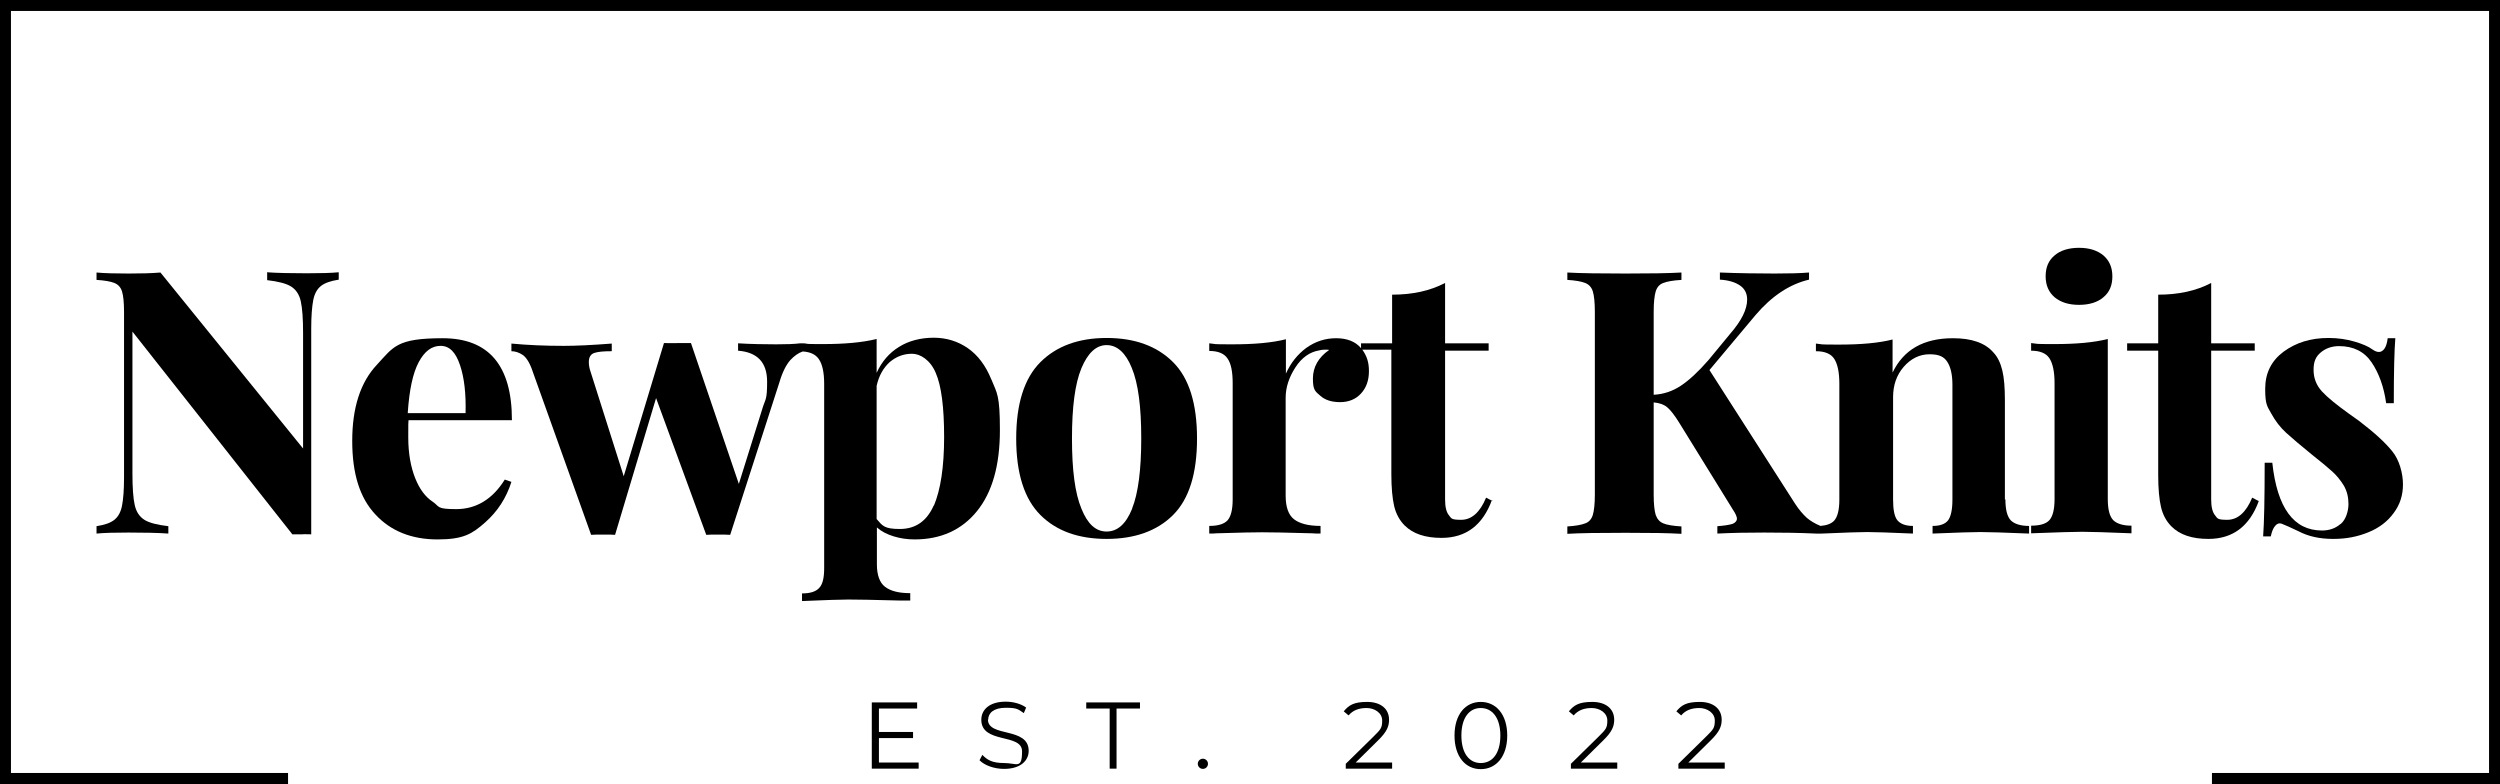 <svg viewBox="0 0 981.6 307.9" version="1.1" xmlns="http://www.w3.org/2000/svg" id="Layer_1">
  
  <polygon points="0 0 0 307.9 113.1 307.9 113.1 305.7 113.1 305.7 113.1 303.5 4.3 303.5 4.3 4.3 977.3 4.3 977.3 303.5 868.6 303.5 868.5 303.5 868.5 305.7 868.5 305.7 868.5 307.9 868.6 307.9 981.6 307.9 981.6 0 0 0"></polygon>
  <path d="M104.9,107.1v2.9c4.3.5,7.5,1.3,9.4,2.5,1.9,1.2,3.2,3.1,3.8,5.8.6,2.7.9,6.8.9,12.5v45.3l-56-69.1c-3.5.3-7.6.4-12.5.4s-9.5-.1-12.6-.4v2.9c3.2.2,5.5.6,7,1.2,1.5.6,2.5,1.7,3,3.3.5,1.6.8,4.3.8,8v65.1c0,4.9-.3,8.6-.8,11.1s-1.5,4.3-3,5.5c-1.5,1.2-3.8,2-7,2.5v2.9c3.1-.3,7.3-.4,12.6-.4s11.9.1,15.6.4v-2.9c-4.3-.5-7.5-1.3-9.4-2.5s-3.2-3.1-3.8-5.8c-.6-2.6-.9-6.8-.9-12.5v-55.6l62.8,79.6h3.9c0-.1,3.5,0,3.5,0v-80.8c0-4.9.3-8.6.8-11.2.5-2.5,1.5-4.3,3-5.5,1.5-1.2,3.8-2,7-2.5v-2.9c-3,.3-7.2.4-12.6.4s-11.9-.1-15.6-.4h0Z"></path>
  <path d="M201,164.9c0-21.4-9.1-32.1-27.2-32.1s-19.3,3.4-25.8,10.4c-6.5,6.9-9.7,16.9-9.7,29.9s3,22.4,9.1,28.9c6,6.5,14.2,9.8,24.4,9.8s13.6-2.2,18.6-6.6c5-4.4,8.4-9.7,10.4-16l-2.6-.9c-4.8,7.7-11.2,11.6-19.1,11.6s-6.4-1-9.2-2.9c-2.9-1.9-5.2-5-6.9-9.3s-2.7-9.6-2.7-15.9,0-5.4.1-6.8h40.7,0ZM160.1,162.1c.6-9,2-15.6,4.3-19.9,2.3-4.3,5.1-6.4,8.6-6.4s5.9,2.5,7.6,7.5,2.4,11.3,2.2,18.9h-22.7Z"></path>
  <path d="M389.2,148.9c-2.2-5.4-5.3-9.5-9.2-12.2s-8.4-4.1-13.4-4.1-9.8,1.2-13.6,3.6c-3.9,2.4-6.8,5.8-8.8,10.2v-13.3c-5.7,1.4-12.7,2-21.1,2s-5-.1-7.5-.3h0c-.2,0-.4,0-.6,0-.3,0-.5,0-.8,0h0c-2.4.3-5.5.4-9.5.4s-10.4-.1-14.9-.4v2.9c7.6.6,11.4,4.6,11.4,12.2s-.7,6.5-2,11l-9.1,29.1-18.8-55.3h-5.2c0,.1-5.4,0-5.4,0l-15.8,52.3-13-41c-.5-1.4-.7-2.6-.7-3.9,0-1.8.7-3,2.1-3.5,1.4-.5,3.7-.7,6.9-.7v-3c-7.7.6-14,.9-18.8.9-7.4,0-14.3-.3-20.6-.9v3c1.5,0,3,.5,4.5,1.5,1.4,1,2.8,3.2,3.9,6.6l22.9,64c1.1-.1,2.6-.1,4.8-.1s3.7,0,4.6.1l16.1-53.7,19.7,53.7c1.1-.1,2.6-.1,4.6-.1s3.7,0,4.8.1l19.3-59.8c1.2-4.1,2.7-7,4.3-8.8,1.5-1.6,3.1-2.8,4.9-3.4,2.9.2,5,1.1,6.3,3,1.4,2,2.1,5.3,2.1,9.7v72.4c0,3.8-.6,6.4-2,7.8-1.3,1.4-3.5,2.1-6.7,2.1v3c9.3-.4,15.4-.6,18.2-.6s9.7.1,20.4.4h3.9c0,.1,0-2.9,0-2.9-4.4,0-7.7-.8-9.9-2.5-2.1-1.6-3.2-4.6-3.2-8.8v-14.5c1.8,1.6,4,2.7,6.6,3.5,2.6.8,5.3,1.2,8.2,1.2,10.3,0,18.5-3.7,24.5-11.1,6-7.4,9-18,9-31.8s-1.1-14.4-3.3-19.8h0ZM366.6,198.5c-2.7,6.1-7.1,9.2-13.3,9.2s-6.8-1.3-9.1-3.9v-52.3c.9-4,2.6-7,5.1-9.3,2.6-2.2,5.5-3.3,8.8-3.3s7.2,2.5,9.3,7.5c2.2,5,3.3,13.4,3.3,25.2s-1.4,20.7-4,26.9h0Z"></path>
  <path d="M434.5,132.7c-11,0-19.7,3.2-26,9.5-6.3,6.3-9.5,16.3-9.5,30s3.2,23.7,9.5,30c6.3,6.3,15,9.4,26,9.4s19.8-3.1,26.1-9.4c6.3-6.3,9.4-16.3,9.4-30s-3.1-23.7-9.4-30c-6.3-6.3-15-9.5-26.1-9.5ZM444.5,199.8c-2.4,5.9-5.7,8.9-10,8.9s-7.5-3-9.9-9c-2.5-6-3.7-15.1-3.7-27.5s1.2-21.6,3.7-27.6,5.8-9.1,9.9-9.1,7.5,3,9.9,9c2.5,6,3.7,15.2,3.7,27.6s-1.2,21.6-3.6,27.6h0Z"></path>
  <path d="M586,196.7l-2.5-1.3c-2.4,5.8-5.7,8.7-9.8,8.7s-3.8-.6-4.8-1.8c-1-1.2-1.5-3.3-1.5-6.1v-58.5h17.1v-2.9h-17.1v-23.7c-5.9,3.1-12.8,4.6-20.8,4.6v19.1h-12.2v1.9c-2.2-2.6-5.5-3.9-9.8-3.9s-8.2,1.3-11.7,3.8c-3.5,2.6-6.1,5.9-8,10.1v-13.5c-5.5,1.4-12.5,2-21.1,2s-5.9-.1-9-.4v3c3.5,0,5.9,1,7.2,3,1.4,2,2,5.3,2,9.7v45.6c0,4-.7,6.7-2,8.2-1.4,1.5-3.8,2.2-7.2,2.2v3c1.2,0,2.1,0,2.9-.1,9.3-.3,15.2-.4,17.8-.4s9.8.1,19.7.4c.9.1,2,.1,3.3.1v-3c-4.7,0-8.2-.9-10.4-2.6-2.2-1.7-3.3-4.8-3.3-9.3v-38.4c0-4.1,1.3-8,3.8-11.9s5.7-6.1,9.3-6.7c.6-.2,1.3-.3,2.3-.3s1.3,0,1.7.1c-4.2,2.9-6.4,6.7-6.4,11.3s1,5,2.9,6.7c1.9,1.7,4.5,2.5,7.8,2.5s6.1-1.1,8.2-3.4c2.1-2.3,3.1-5.2,3.1-8.8s-.9-6-2.6-8.4h11.4v48.9c0,5.3.4,9.5,1.1,12.5.7,3,2.1,5.6,4.1,7.6,3.3,3.3,8.1,4.9,14.5,4.9,9.6,0,16.2-5,19.8-14.9h0Z"></path>
  <path d="M787.2,196.1v-38.9c0-4.9-.3-8.8-1-11.7-.7-2.9-1.8-5.3-3.5-7.1-3.3-3.8-8.6-5.6-15.9-5.6-11.5,0-19.4,4.5-23.7,13.5v-13c-5.5,1.4-12.5,2-21.1,2s-5.9-.1-9-.4v3c3.5,0,5.9,1,7.2,3s2,5.3,2,9.7v45.6c0,4-.7,6.7-2,8.2-1.1,1.2-2.9,1.9-5.4,2.1-2.2-.9-4-2-5.4-3.2-1.5-1.4-3-3.1-4.5-5.4l-33.7-52.6,18.1-21.6c6.3-7.4,13.3-12.1,21-13.9v-2.8c-3.5.3-8,.4-13.6.4s-14.4-.1-21.4-.4v2.8c3.4.2,6,1,7.9,2.3s2.8,3.2,2.8,5.5c0,3.9-2.2,8.3-6.7,13.5l-8.5,10.3c-4,4.6-7.7,8-10.9,10.1-3.2,2.1-6.7,3.3-10.6,3.5v-32.6c0-3.7.3-6.3.8-8,.5-1.6,1.5-2.8,3-3.3,1.5-.6,3.8-1,7.1-1.2v-2.9c-5.2.3-12.5.4-21.9.4s-18-.1-22.9-.4v2.9c3.2.2,5.5.6,7,1.2,1.5.6,2.5,1.7,3,3.3.5,1.6.8,4.3.8,8v71.8c0,3.7-.3,6.3-.8,8-.5,1.6-1.5,2.8-3,3.3-1.5.6-3.8,1-7,1.2v2.9c4.9-.3,12.5-.4,22.9-.4s16.7.1,21.9.4v-2.9c-3.3-.2-5.7-.6-7.1-1.2-1.5-.6-2.4-1.7-3-3.3-.5-1.6-.8-4.3-.8-8v-36.2c2.2.2,4,.8,5.3,1.9,1.3,1.1,2.9,3.1,4.8,6.2l21,34c1.1,1.6,1.6,2.9,1.6,3.6s-.6,1.6-1.8,2-3.2.7-5.9.9v2.9c5.9-.3,12-.4,18.4-.4s14.1.1,20.3.4h0c.4,0,.8,0,1.2,0,.4,0,.8,0,1.2,0h0c9.1-.4,15-.6,17.7-.6s9.1.2,18,.6v-3c-2.9,0-4.9-.8-6.1-2.2-1.2-1.5-1.7-4.2-1.7-8.2v-40.2c0-4.7,1.4-8.7,4.2-11.9s6.2-4.9,10.1-4.9,5.7,1,7,3c1.3,2,2,5,2,9v45c0,4-.6,6.7-1.7,8.2-1.2,1.5-3.2,2.2-6.1,2.2v3c9.7-.4,15.9-.6,18.8-.6s9.5.2,19.1.6v-3c-3.4,0-5.8-.8-7.2-2.2-1.4-1.5-2.1-4.2-2.1-8.2h0Z"></path>
  <path d="M827.6,196.1v-63c-5.5,1.4-12.5,2-21.1,2s-5.9-.1-9-.4v3c3.5,0,5.9,1,7.2,3,1.3,2,2,5.3,2,9.7v45.6c0,4-.7,6.7-2,8.2-1.3,1.5-3.8,2.2-7.2,2.2v3c10.4-.4,17.1-.6,20.1-.6s9.6.2,19.3.6v-3c-3.4,0-5.8-.8-7.2-2.2-1.4-1.5-2.1-4.2-2.1-8.2h0Z"></path>
  <path d="M816.3,119.7c4,0,7.3-1,9.6-3,2.4-2,3.5-4.7,3.5-8.2s-1.2-6.2-3.5-8.2c-2.4-2-5.6-3-9.6-3s-7.3,1-9.6,3c-2.4,2-3.5,4.7-3.5,8.2s1.2,6.2,3.5,8.2c2.4,2,5.6,3,9.6,3Z"></path>
  <path d="M886.8,196.7l-2.5-1.3c-2.4,5.8-5.7,8.7-9.8,8.7s-3.8-.6-4.8-1.8c-1-1.2-1.5-3.3-1.5-6.1v-58.5h17.1v-2.9h-17.1v-23.7c-5.9,3.1-12.8,4.6-20.8,4.6v19.1h-12.2v2.9h12.2v48.9c0,5.3.4,9.5,1.1,12.5.7,3,2.1,5.6,4.1,7.6,3.3,3.3,8.1,4.9,14.5,4.9,9.6,0,16.2-5,19.8-14.9h0Z"></path>
  <path d="M918.9,205.8c-2,1.7-4.4,2.5-7.2,2.5-11.1,0-17.6-8.9-19.5-26.6h-3c0,13.8-.2,23.4-.6,28.9h3c.4-1.8.9-3.2,1.7-4.1.7-.9,1.6-1.2,2.5-.9,1.3.5,3.6,1.5,6.7,3,3.8,2,8.3,3,13.6,3s9.6-.9,13.8-2.6c4.2-1.7,7.5-4.2,9.9-7.5,2.5-3.3,3.7-7,3.7-11.3s-1.4-9.6-4.2-13c-2.8-3.5-7.1-7.4-13-11.9l-4.2-3c-4.7-3.4-8.2-6.2-10.4-8.6-2.2-2.4-3.3-5.2-3.3-8.5s.9-5.2,2.8-6.8c1.9-1.6,4.3-2.5,7.2-2.5,5.6,0,9.9,2.1,12.8,6.4,2.9,4.3,4.8,9.6,5.7,16h3c0-12.1.2-20.6.6-25.5h-3c-.2,1.7-.6,3.1-1.2,4-.6.9-1.4,1.4-2.2,1.4s-1.6-.3-2.6-1c-1.6-1.2-4-2.2-7.1-3.1s-6.5-1.4-10.1-1.4c-7,0-12.8,1.8-17.7,5.4-4.8,3.6-7.2,8.4-7.2,14.6s.8,6.8,2.4,9.7c1.6,2.9,3.5,5.4,5.8,7.5,2.3,2.1,5.6,4.9,9.9,8.4,3.7,2.9,6.4,5.2,8.2,6.8s3.3,3.5,4.6,5.6c1.2,2.1,1.8,4.5,1.8,7.2s-1,6.1-3,7.8h0Z"></path>
  <polygon points="345.1 289.8 358.5 289.8 358.5 287.4 345.1 287.4 345.1 278.2 360.1 278.2 360.1 275.8 342.3 275.8 342.3 301.8 360.7 301.8 360.7 299.4 345.1 299.4 345.1 289.8"></polygon>
  <path d="M388,282.6c0-2.6,2.1-4.7,6.9-4.7s4.9.7,7.1,2.1l.9-2.2c-2.1-1.5-5.1-2.3-8-2.3-6.6,0-9.6,3.3-9.6,7.1,0,9.6,16,5.2,16,12.4s-2.1,4.6-7,4.6-6.7-1.3-8.6-3.2l-1.1,2.1c1.9,2,5.8,3.4,9.6,3.4,6.6,0,9.7-3.3,9.7-7.1,0-9.5-16-5.2-16-12.3h0Z"></path>
  <polygon points="426.5 278.2 435.7 278.2 435.7 301.8 438.4 301.8 438.4 278.2 447.6 278.2 447.6 275.8 426.5 275.8 426.5 278.2"></polygon>
  <path d="M472.3,297.9c-1.1,0-2,.9-2,2s.9,2,2,2,2-.9,2-2-.9-2-2-2Z"></path>
  <path d="M541.1,290.7c3.5-3.4,4.3-5.6,4.3-8.1,0-4.3-3.3-7-8.6-7s-7.2,1.3-9.2,3.7l1.9,1.6c1.7-2,4-2.9,7.1-2.9s6.1,1.9,6.1,4.9-.6,3.5-3.5,6.4l-10.8,10.6v1.9h18.2v-2.4h-14.3l8.8-8.7h0Z"></path>
  <path d="M581.4,275.6c-6,0-10.3,4.9-10.3,13.2s4.3,13.2,10.3,13.2,10.4-4.9,10.4-13.2-4.4-13.2-10.4-13.2ZM581.4,299.6c-4.5,0-7.6-3.8-7.6-10.8s3.1-10.8,7.6-10.8,7.7,3.8,7.7,10.8-3.1,10.8-7.7,10.8Z"></path>
  <path d="M629.5,290.7c3.5-3.4,4.3-5.6,4.3-8.1,0-4.3-3.3-7-8.6-7s-7.2,1.3-9.2,3.7l1.9,1.6c1.7-2,4-2.9,7.1-2.9s6.1,1.9,6.1,4.9-.6,3.5-3.5,6.4l-10.8,10.6v1.9h18.2v-2.4h-14.3l8.8-8.7h0Z"></path>
  <path d="M671.7,290.7c3.5-3.4,4.3-5.6,4.3-8.1,0-4.3-3.3-7-8.6-7s-7.2,1.3-9.2,3.7l1.9,1.6c1.7-2,4-2.9,7.1-2.9s6.1,1.9,6.1,4.9-.6,3.5-3.5,6.4l-10.8,10.6v1.9h18.2v-2.4h-14.3l8.8-8.7h0Z"></path>
</svg>